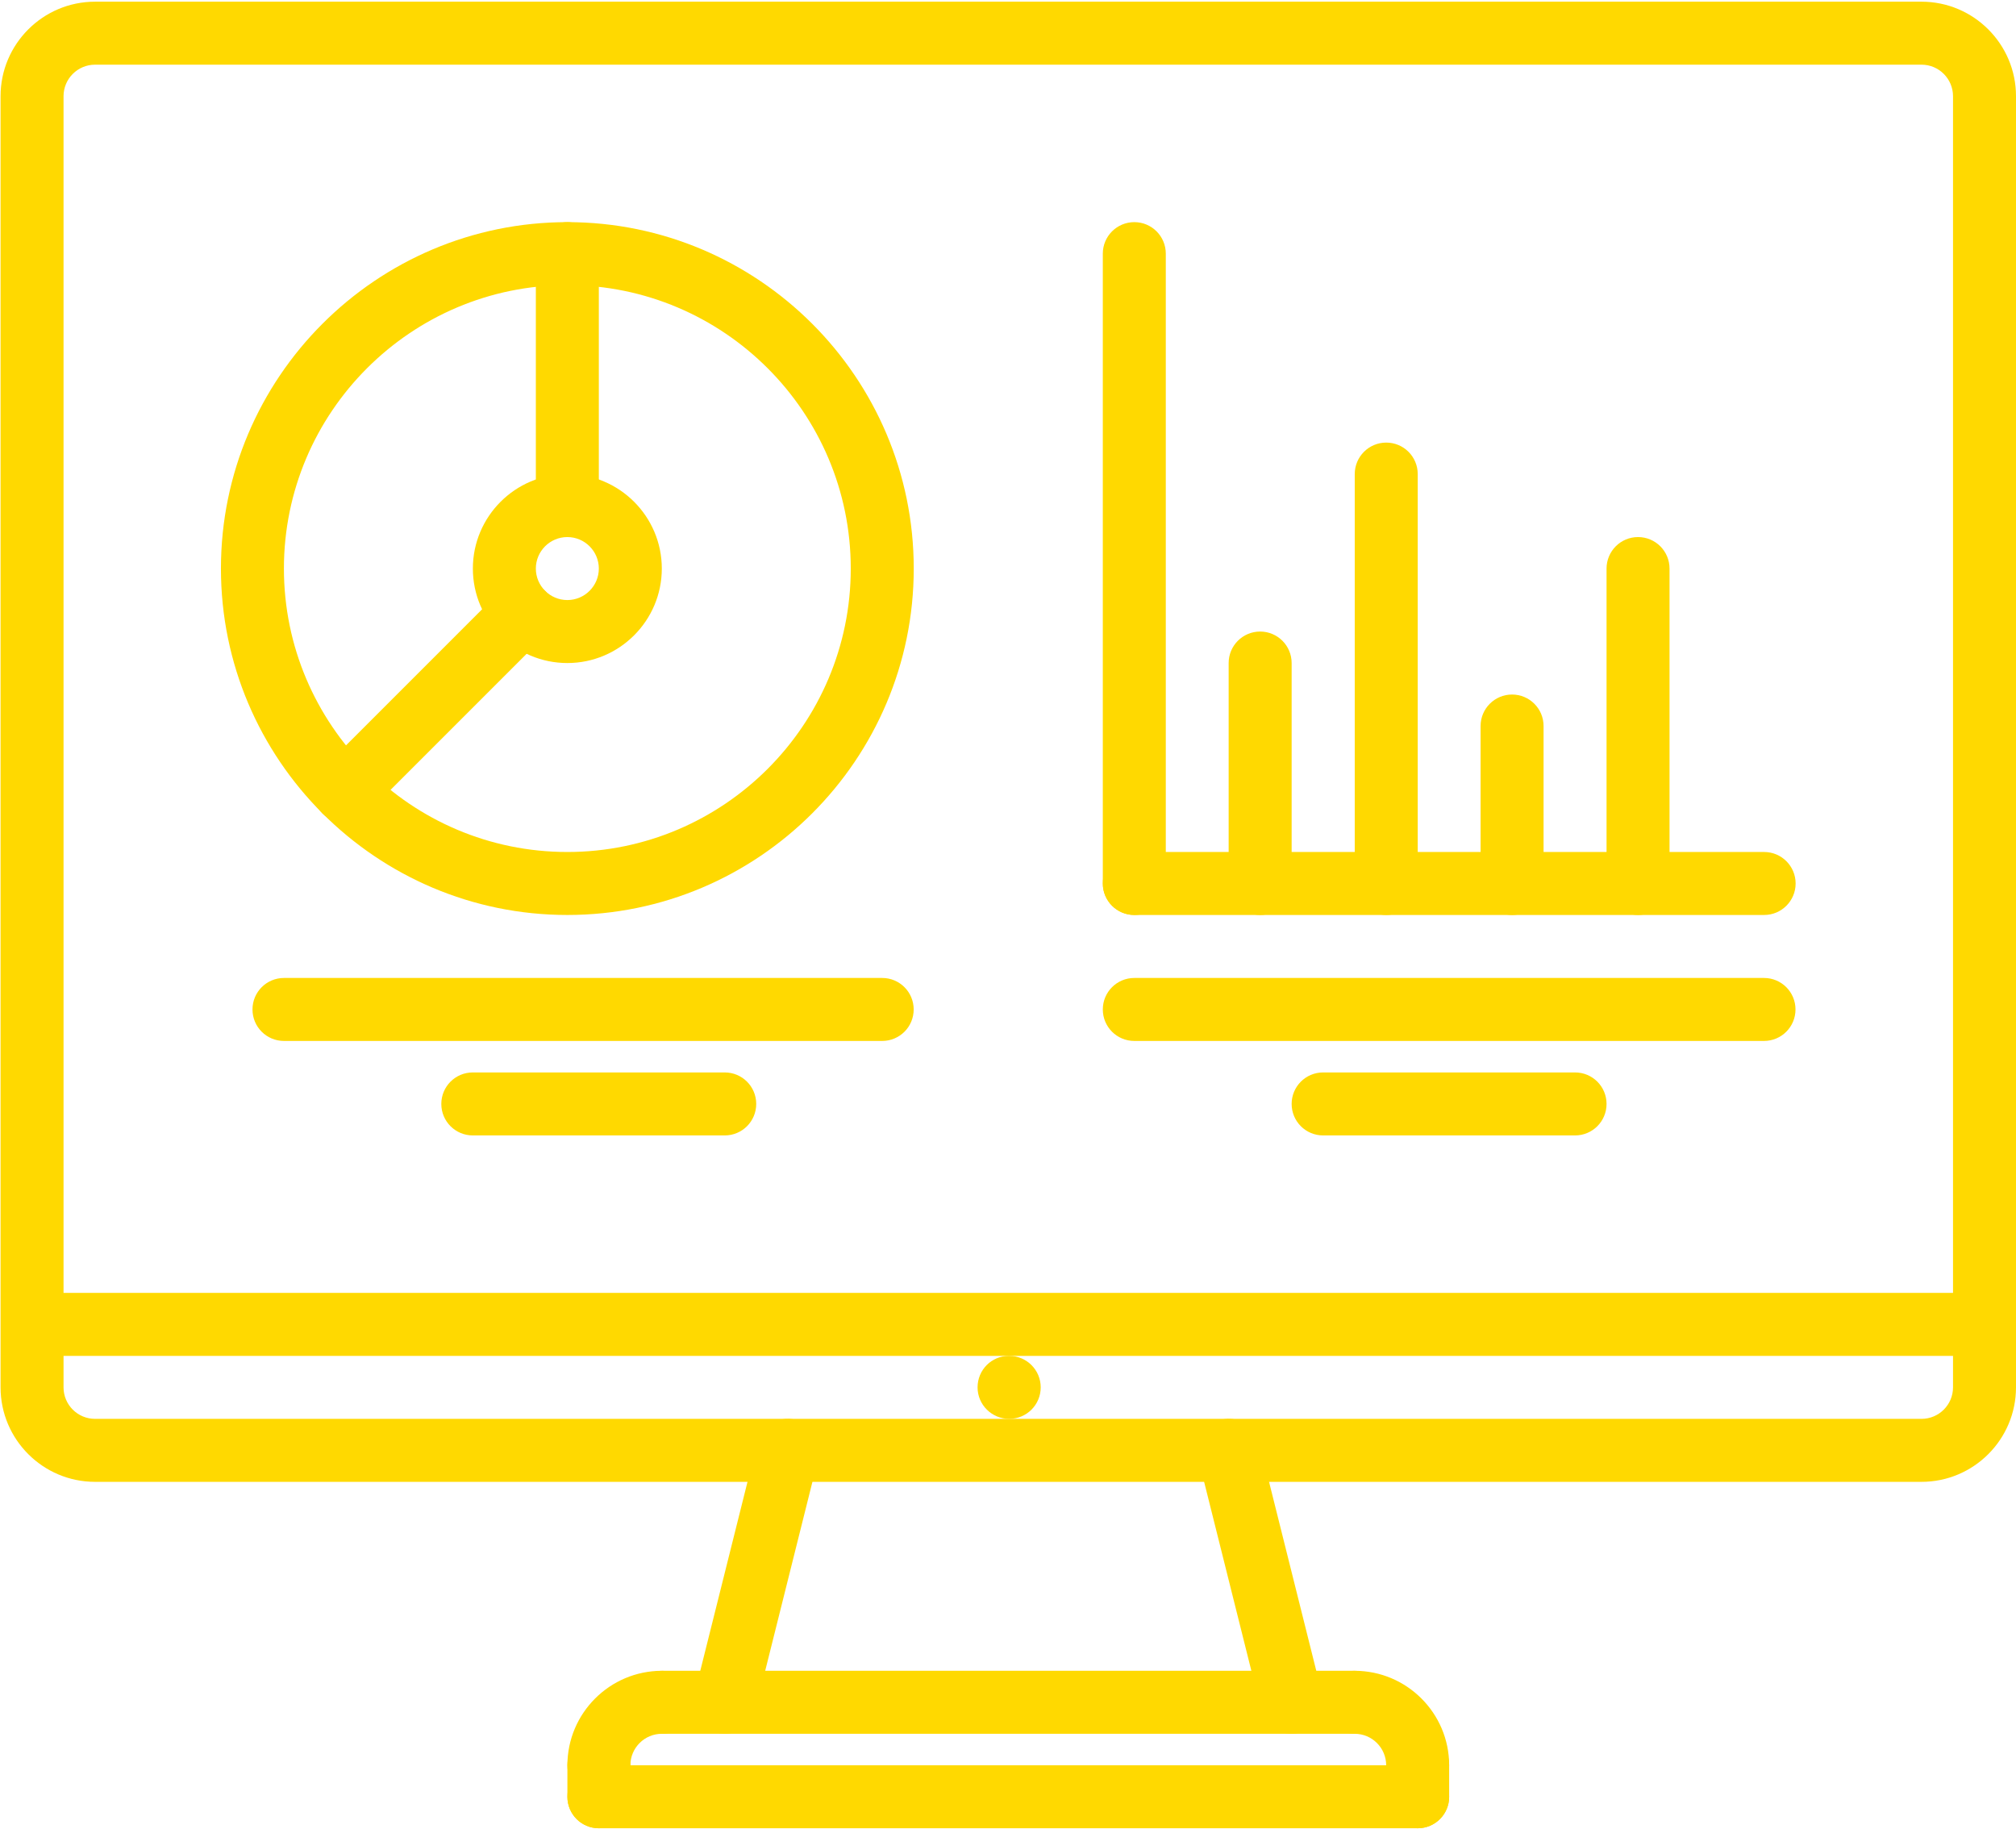<?xml version="1.0" encoding="UTF-8"?> <svg xmlns="http://www.w3.org/2000/svg" width="593" height="538" viewBox="0 0 593 538" fill="none"> <path d="M296.858 417.334C291.738 417.334 287.55 413.196 287.55 408.071C287.55 402.947 291.643 398.808 296.759 398.808H296.858C301.974 398.808 306.121 402.947 306.121 408.071C306.121 413.196 301.974 417.334 296.858 417.334Z" fill="#FFD900"></path> <path d="M583.737 398.808H9.861C4.741 398.808 0.598 394.67 0.598 389.545C0.598 384.421 4.741 380.282 9.861 380.282H583.737C588.861 380.282 593 384.421 593 389.545C593 394.67 588.861 398.808 583.737 398.808Z" fill="#FFD900"></path> <path d="M565.211 435.86H27.953C12.634 435.86 0.164 423.391 0.164 408.071V28.286C0.164 12.966 12.634 0.497 27.953 0.497H565.211C580.53 0.497 593 12.966 593 28.286V408.071C593 423.391 580.53 435.86 565.211 435.86ZM27.953 19.023C22.842 19.023 18.69 23.184 18.69 28.286V408.071C18.69 413.182 22.842 417.334 27.953 417.334H565.211C570.322 417.334 574.474 413.182 574.474 408.071V28.286C574.474 23.184 570.322 19.023 565.211 19.023H27.953Z" fill="#FFD900"></path> <path d="M213.223 509.965C212.482 509.965 211.722 509.874 210.971 509.689C206.009 508.445 202.988 503.416 204.227 498.458L222.753 424.354C223.988 419.383 229.018 416.362 233.984 417.61C238.946 418.854 241.967 423.883 240.728 428.841L222.201 502.945C221.143 507.156 217.375 509.965 213.223 509.965Z" fill="#FFD900"></path> <path d="M379.94 509.965C375.788 509.965 372.021 507.156 370.962 502.945L352.436 428.841C351.188 423.883 354.209 418.854 359.18 417.61C364.119 416.362 369.167 419.374 370.411 424.354L388.937 498.458C390.185 503.416 387.164 508.445 382.193 509.689C381.442 509.874 380.682 509.965 379.94 509.965V509.965Z" fill="#FFD900"></path> <path d="M176.162 528.491C171.038 528.491 166.899 524.353 166.899 519.228C166.899 503.909 179.369 491.439 194.689 491.439C199.813 491.439 203.952 495.577 203.952 500.702C203.952 505.827 199.813 509.965 194.689 509.965C189.578 509.965 185.426 514.117 185.426 519.228C185.426 524.353 181.287 528.491 176.162 528.491Z" fill="#FFD900"></path> <path d="M417.002 528.491C411.878 528.491 407.739 524.353 407.739 519.228C407.739 514.117 403.587 509.965 398.476 509.965C393.351 509.965 389.213 505.827 389.213 500.702C389.213 495.577 393.351 491.439 398.476 491.439C413.795 491.439 426.265 503.909 426.265 519.228C426.265 524.353 422.127 528.491 417.002 528.491Z" fill="#FFD900"></path> <path d="M398.476 509.965H194.688C189.564 509.965 185.425 505.827 185.425 500.702C185.425 495.577 189.564 491.439 194.688 491.439H398.476C403.6 491.439 407.739 495.577 407.739 500.702C407.739 505.827 403.6 509.965 398.476 509.965Z" fill="#FFD900"></path> <path d="M176.162 537.754C171.038 537.754 166.899 533.616 166.899 528.491V519.228C166.899 514.103 171.038 509.965 176.162 509.965C181.287 509.965 185.426 514.103 185.426 519.228V528.491C185.426 533.616 181.287 537.754 176.162 537.754Z" fill="#FFD900"></path> <path d="M417.002 537.754H176.162C171.038 537.754 166.899 533.616 166.899 528.491C166.899 523.367 171.038 519.228 176.162 519.228H417.002C422.127 519.228 426.265 523.367 426.265 528.491C426.265 533.616 422.127 537.754 417.002 537.754Z" fill="#FFD900"></path> <path d="M417.002 537.754C411.877 537.754 407.739 533.616 407.739 528.491V519.228C407.739 514.103 411.877 509.965 417.002 509.965C422.126 509.965 426.265 514.103 426.265 519.228V528.491C426.265 533.616 422.126 537.754 417.002 537.754Z" fill="#FFD900"></path> <path d="M518.913 269.125H333.652C328.532 269.125 324.389 264.973 324.389 259.862C324.389 254.751 328.532 250.599 333.652 250.599H518.913C524.038 250.599 528.177 254.751 528.177 259.862C528.177 264.973 524.038 269.125 518.913 269.125Z" fill="#FFD900"></path> <path d="M333.652 269.125C328.532 269.125 324.389 264.973 324.389 259.862V74.601C324.389 69.49 328.532 65.338 333.652 65.338C338.777 65.338 342.915 69.49 342.915 74.601V259.862C342.915 264.973 338.777 269.125 333.652 269.125Z" fill="#FFD900"></path> <path d="M370.668 269.125C365.544 269.125 361.405 264.973 361.405 259.862V195.021C361.405 189.91 365.544 185.758 370.668 185.758C375.788 185.758 379.931 189.91 379.931 195.021V259.862C379.931 264.973 375.788 269.125 370.668 269.125Z" fill="#FFD900"></path> <path d="M407.757 269.126C402.637 269.126 398.494 264.974 398.494 259.863V139.443C398.494 134.332 402.637 130.18 407.757 130.18C412.881 130.18 417.02 134.332 417.02 139.443V259.863C417.02 264.974 412.881 269.126 407.757 269.126Z" fill="#FFD900"></path> <path d="M481.825 269.125C476.701 269.125 472.562 264.973 472.562 259.862V167.232C472.562 162.121 476.701 157.969 481.825 157.969C486.945 157.969 491.088 162.121 491.088 167.232V259.862C491.088 264.973 486.945 269.125 481.825 269.125Z" fill="#FFD900"></path> <path d="M444.773 269.126C439.648 269.126 435.51 264.974 435.51 259.863V213.547C435.51 208.436 439.648 204.284 444.773 204.284C449.893 204.284 454.036 208.436 454.036 213.547V259.863C454.036 264.974 449.893 269.126 444.773 269.126Z" fill="#FFD900"></path> <path d="M166.881 269.125C110.701 269.125 64.987 223.411 64.987 167.232C64.987 111.052 110.701 65.338 166.881 65.338C223.061 65.338 268.775 111.052 268.775 167.232C268.775 223.411 223.061 269.125 166.881 269.125ZM166.881 83.864C120.909 83.864 83.513 121.269 83.513 167.232C83.513 213.194 120.909 250.599 166.881 250.599C212.853 250.599 250.249 213.194 250.249 167.232C250.249 121.269 212.853 83.864 166.881 83.864Z" fill="#FFD900"></path> <path d="M166.881 195.021C151.562 195.021 139.092 182.551 139.092 167.232C139.092 151.912 151.562 139.442 166.881 139.442C182.2 139.442 194.67 151.912 194.67 167.232C194.67 182.551 182.2 195.021 166.881 195.021ZM166.881 157.969C161.765 157.969 157.618 162.13 157.618 167.232C157.618 172.333 161.765 176.495 166.881 176.495C171.992 176.495 176.144 172.333 176.144 167.232C176.144 162.13 171.992 157.969 166.881 157.969Z" fill="#FFD900"></path> <path d="M166.881 157.969C161.757 157.969 157.618 153.816 157.618 148.705V74.601C157.618 69.49 161.757 65.338 166.881 65.338C172.001 65.338 176.144 69.49 176.144 74.601V148.705C176.144 153.816 172.001 157.969 166.881 157.969Z" fill="#FFD900"></path> <path d="M101.393 241.983C99.018 241.983 96.648 241.079 94.844 239.269C91.221 235.651 91.221 229.794 94.844 226.171L147.233 173.781C150.856 170.158 156.709 170.158 160.332 173.781C163.955 177.404 163.955 183.257 160.332 186.88L107.938 239.269C106.124 241.088 103.763 241.983 101.393 241.983Z" fill="#FFD900"></path> <path d="M518.877 306.177H333.652C328.532 306.177 324.389 302.039 324.389 296.914C324.389 291.79 328.532 287.651 333.652 287.651H518.877C523.997 287.651 528.14 291.79 528.14 296.914C528.14 302.039 523.997 306.177 518.877 306.177Z" fill="#FFD900"></path> <path d="M463.299 333.967H389.195C384.07 333.967 379.932 329.828 379.932 324.703C379.932 319.579 384.07 315.44 389.195 315.44H463.299C468.419 315.44 472.562 319.579 472.562 324.703C472.562 329.828 468.419 333.967 463.299 333.967Z" fill="#FFD900"></path> <path d="M259.494 306.177H83.532C78.407 306.177 74.269 302.039 74.269 296.914C74.269 291.79 78.407 287.651 83.532 287.651H259.494C264.614 287.651 268.757 291.79 268.757 296.914C268.757 302.039 264.614 306.177 259.494 306.177Z" fill="#FFD900"></path> <path d="M213.178 333.967H139.074C133.949 333.967 129.811 329.828 129.811 324.703C129.811 319.579 133.949 315.44 139.074 315.44H213.178C218.298 315.44 222.441 319.579 222.441 324.703C222.441 329.828 218.298 333.967 213.178 333.967Z" fill="#FFD900"></path> </svg> 